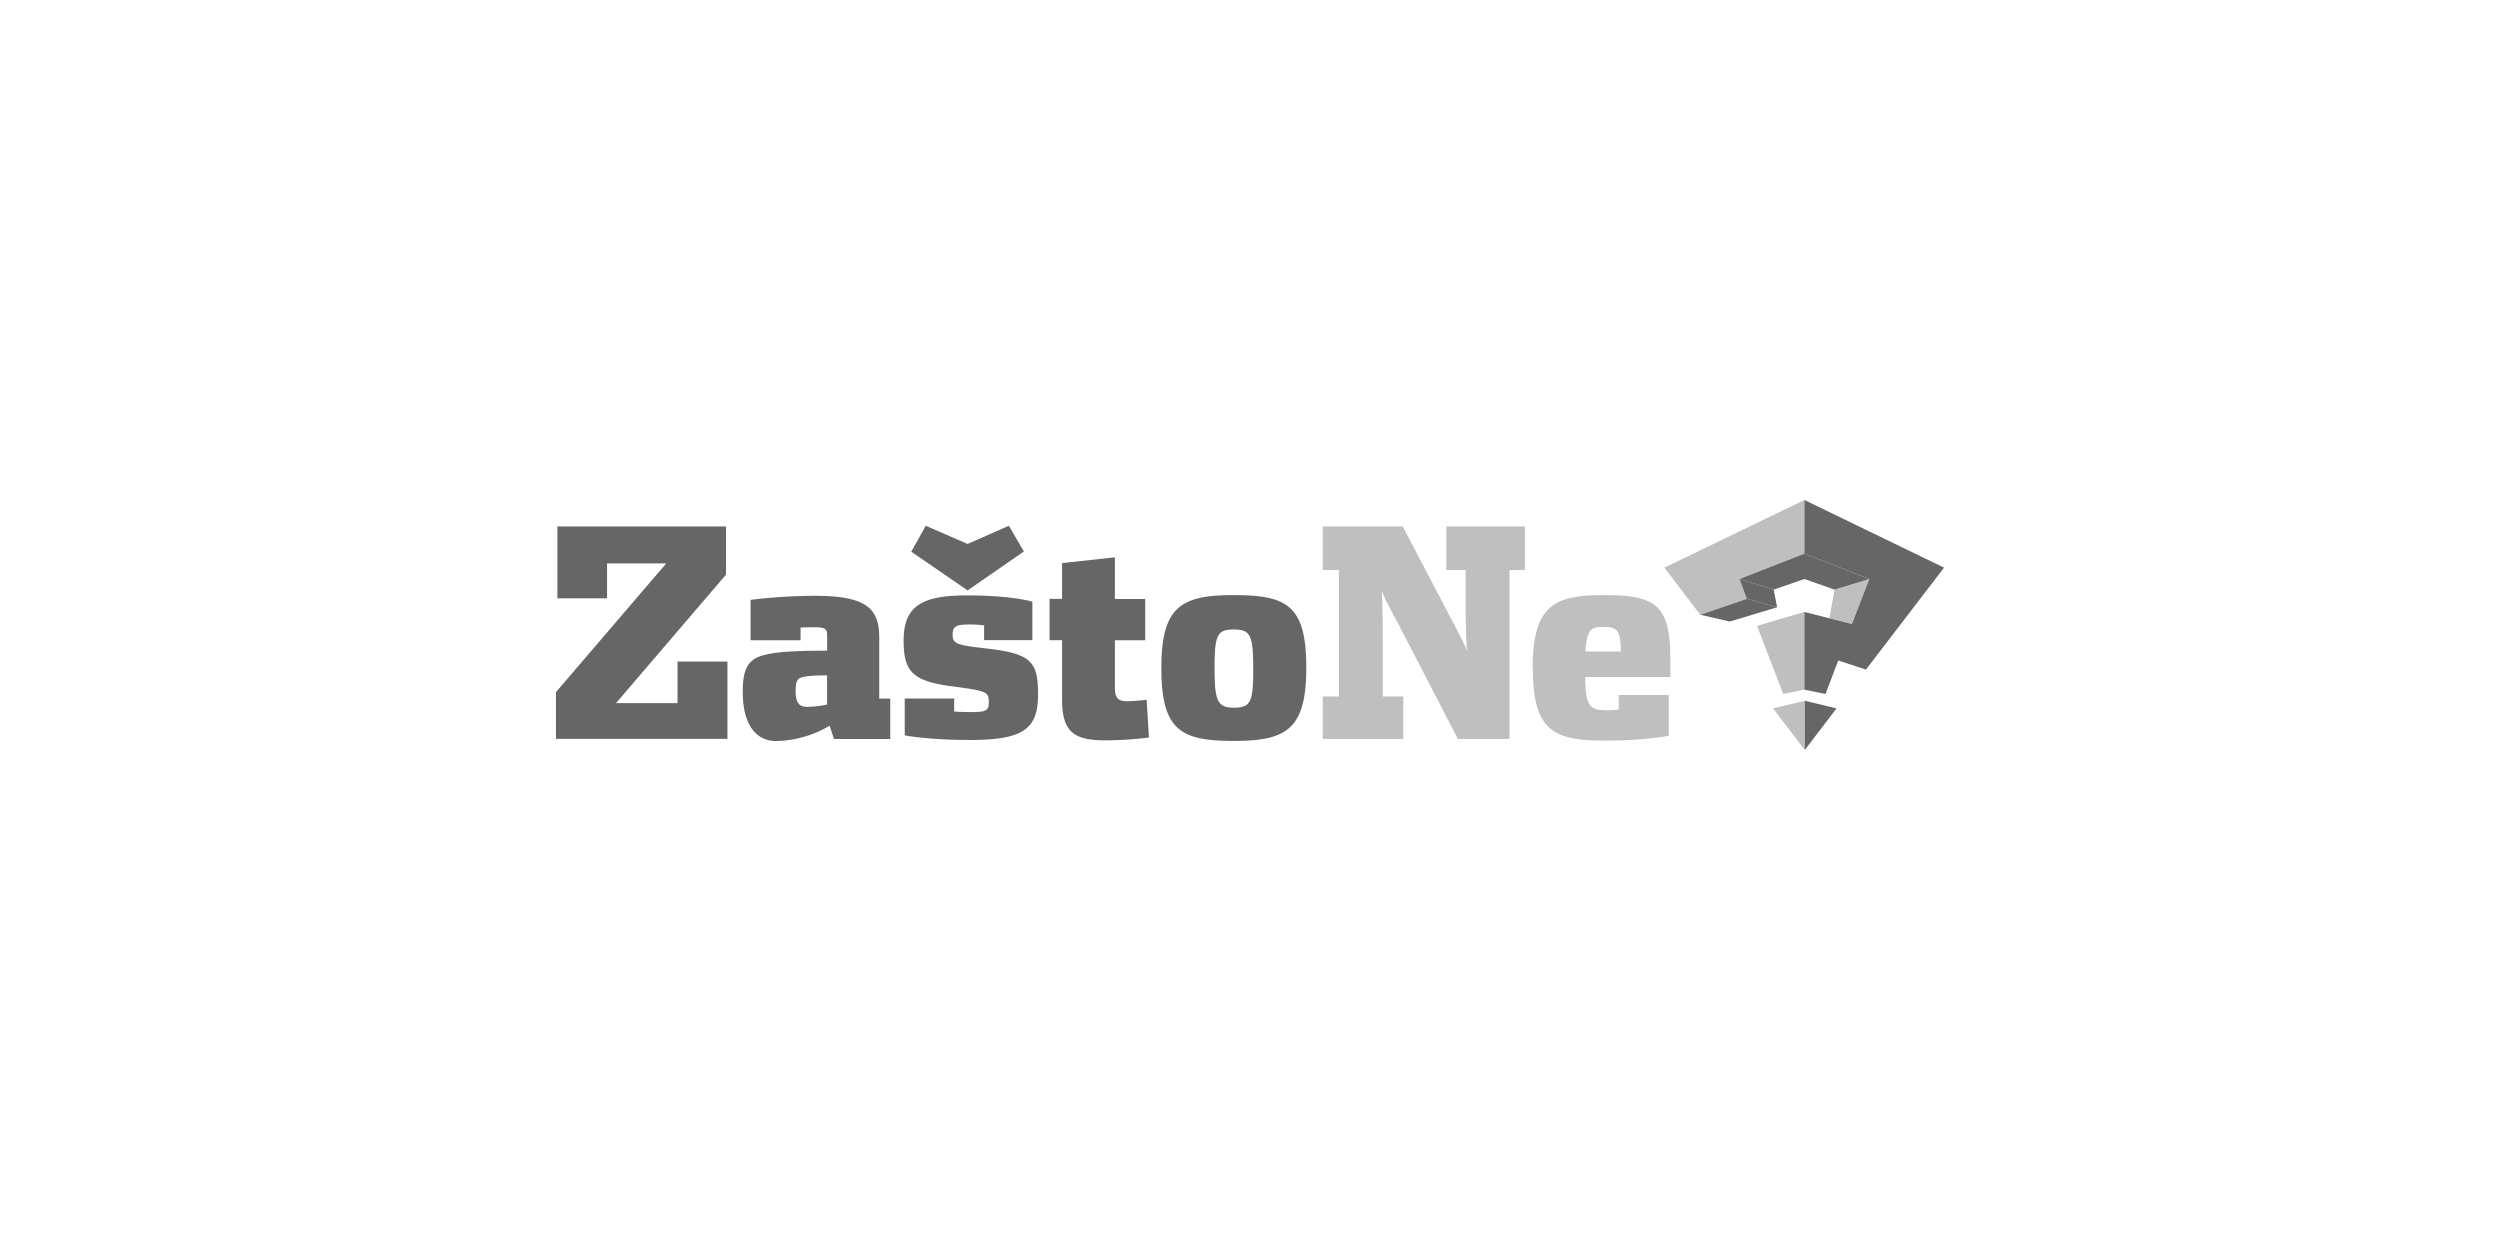 <svg id="Layer_1" data-name="Layer 1" xmlns="http://www.w3.org/2000/svg" viewBox="0 0 1200 600"><defs><style>.cls-1{fill:#bfbfbf}.cls-2{fill:#666}</style></defs><title>net_zastone_logo</title><path class="cls-1" d="M851.05 340.02L866.29 360v-23.65l-15.24 3.67zm27.07-43.25l2.45-13.75 16.69-5.1-8.34 21.6-10.8-2.75zm-12.02-3.05l-22.72 6.71 12.57 32.68 10.17-2.09-.02-37.3zm.02-53.72l-67.23 32.47 17.24 22.62 22.37-7.65-3.56-9.52 31.18-12.17V240z"/><path class="cls-2" d="M866.12 265.75l31.14 12.17-16.69 5.1-14.45-5.1-14.74 5.1-16.44-5.1 31.18-12.17zm-49.99 29.34l14.15 3.25 22.74-6.85-14.52-4.05-22.37 7.65z"/><path class="cls-2" d="M866.12 240l67.02 32.47-37.48 48.93-13.3-4.38-6.12 16.1-10.12-2.1-.02-37.3 22.82 5.8 8.34-21.6-31.14-12.17V240zm15.42 100.02L866.29 360v-23.65l15.25 3.67zm-46.6-62.1l16.44 5.1 1.64 8.47-14.52-4.05-3.56-9.52zm-568.08 54.31l52.93-61.8h-28.4v16.76h-23.84v-34.5h80.93v23.14l-52.79 61.67h29.52v-19.96h23.96v37.13h-82.31v-22.44zm89.66-.23c0-7.91 1.24-13.18 6-15.94 5.13-2.9 15.53-3.73 34.51-3.73v-7.64c0-2.77-1.25-3.6-5.68-3.6-1.53 0-5.27 0-7.07.14v6.1h-24v-19.4a259.12 259.12 0 0 1 31-1.94c24.8 0 30.75 6.23 30.75 20.09v29.24h5.28v19.4h-27l-2.08-6.38a52.07 52.07 0 0 1-25.63 7.36c-9.71 0-16.08-7.77-16.08-23.69m40.48 6.18v-14c-6.79 0-10 .27-12.61 1.1-2.08.69-2.5 3-2.5 6.38 0 5.26 1.52 7.62 5.4 7.62a47.63 47.63 0 0 0 9.71-1.11M434.27 353v-17.72H458v6.23c1 .14 4.71.28 7.48.28 7.77 0 9.14-.42 9.14-4.85 0-4.71-1-5.26-15.38-7.21-20.93-2.49-25.5-6.79-25.5-22.31 0-16.5 8.73-21.62 30.35-21.62 15.52 0 26.19 1.52 31.45 3v18.45h-23.17v-7.07a53.53 53.53 0 0 0-7.48-.42c-6.1 0-7.63 1.11-7.63 4.84 0 4.17 1.52 5 15 6.53 22.86 2.48 26 6.23 26 22.3 0 16.63-7.21 21.76-32.84 21.76-16.08 0-27.86-1.53-31.18-2.23m3.18-88.13l6.93-12.47 20.09 8.74 19.81-8.74 7.21 12.35-27 18.69zm72.37 70.73v-28.27h-6v-19.82h6v-17.19l25.36-2.77v20h14.55v19.82h-14.55v22.58c0 5.41 1.66 6.66 6.1 6.66 1.65 0 6-.28 9.13-.69L551.5 354a175.1 175.1 0 0 1-20.79 1.38c-15.66 0-20.92-4.3-20.92-19.81m47.66-14.85c0-29.79 9.57-35.07 34.93-35.07s34.64 5 34.64 34.78-9.56 35.21-34.92 35.21-34.65-5.12-34.65-34.93m44.07 0c0-15.66-1.24-18.56-9.29-18.56s-9.23 2.78-9.23 18.44 1.24 19.11 9.42 19.11 9.14-3.31 9.14-19"/><path class="cls-1" d="M634.92 334.31h7.76v-60.7h-7.76v-20.92h38.39l19.82 37.83c6.37 12.06 10.11 19.13 11.08 21.89-.56-4.72-.7-14-.7-23.15v-15.65h-9.28v-20.92h37.7v20.93h-7.35v81.06h-24.81l-24.39-47.11c-6.92-13.44-10.94-20.24-12.19-24.26.42 5 .55 16.49.55 24.54v26.46h9.84v20.36h-38.66zm100.76-13.59c0-30.62 10.79-35.07 34.22-35.07 25.07 0 31.86 4.86 31.86 30.77V325h-40.87c.14 13.16 1.8 15.93 10 15.93a45.63 45.63 0 0 0 6.1-.4v-6.92h24v19.54c-4 .83-15 2.35-30.21 2.35-25.21 0-35-4.57-35-34.78m42.26-8c-.28-10.41-1.8-11.8-8.45-11.8-6.1 0-7.76 1.26-8.59 11.8z"/></svg>